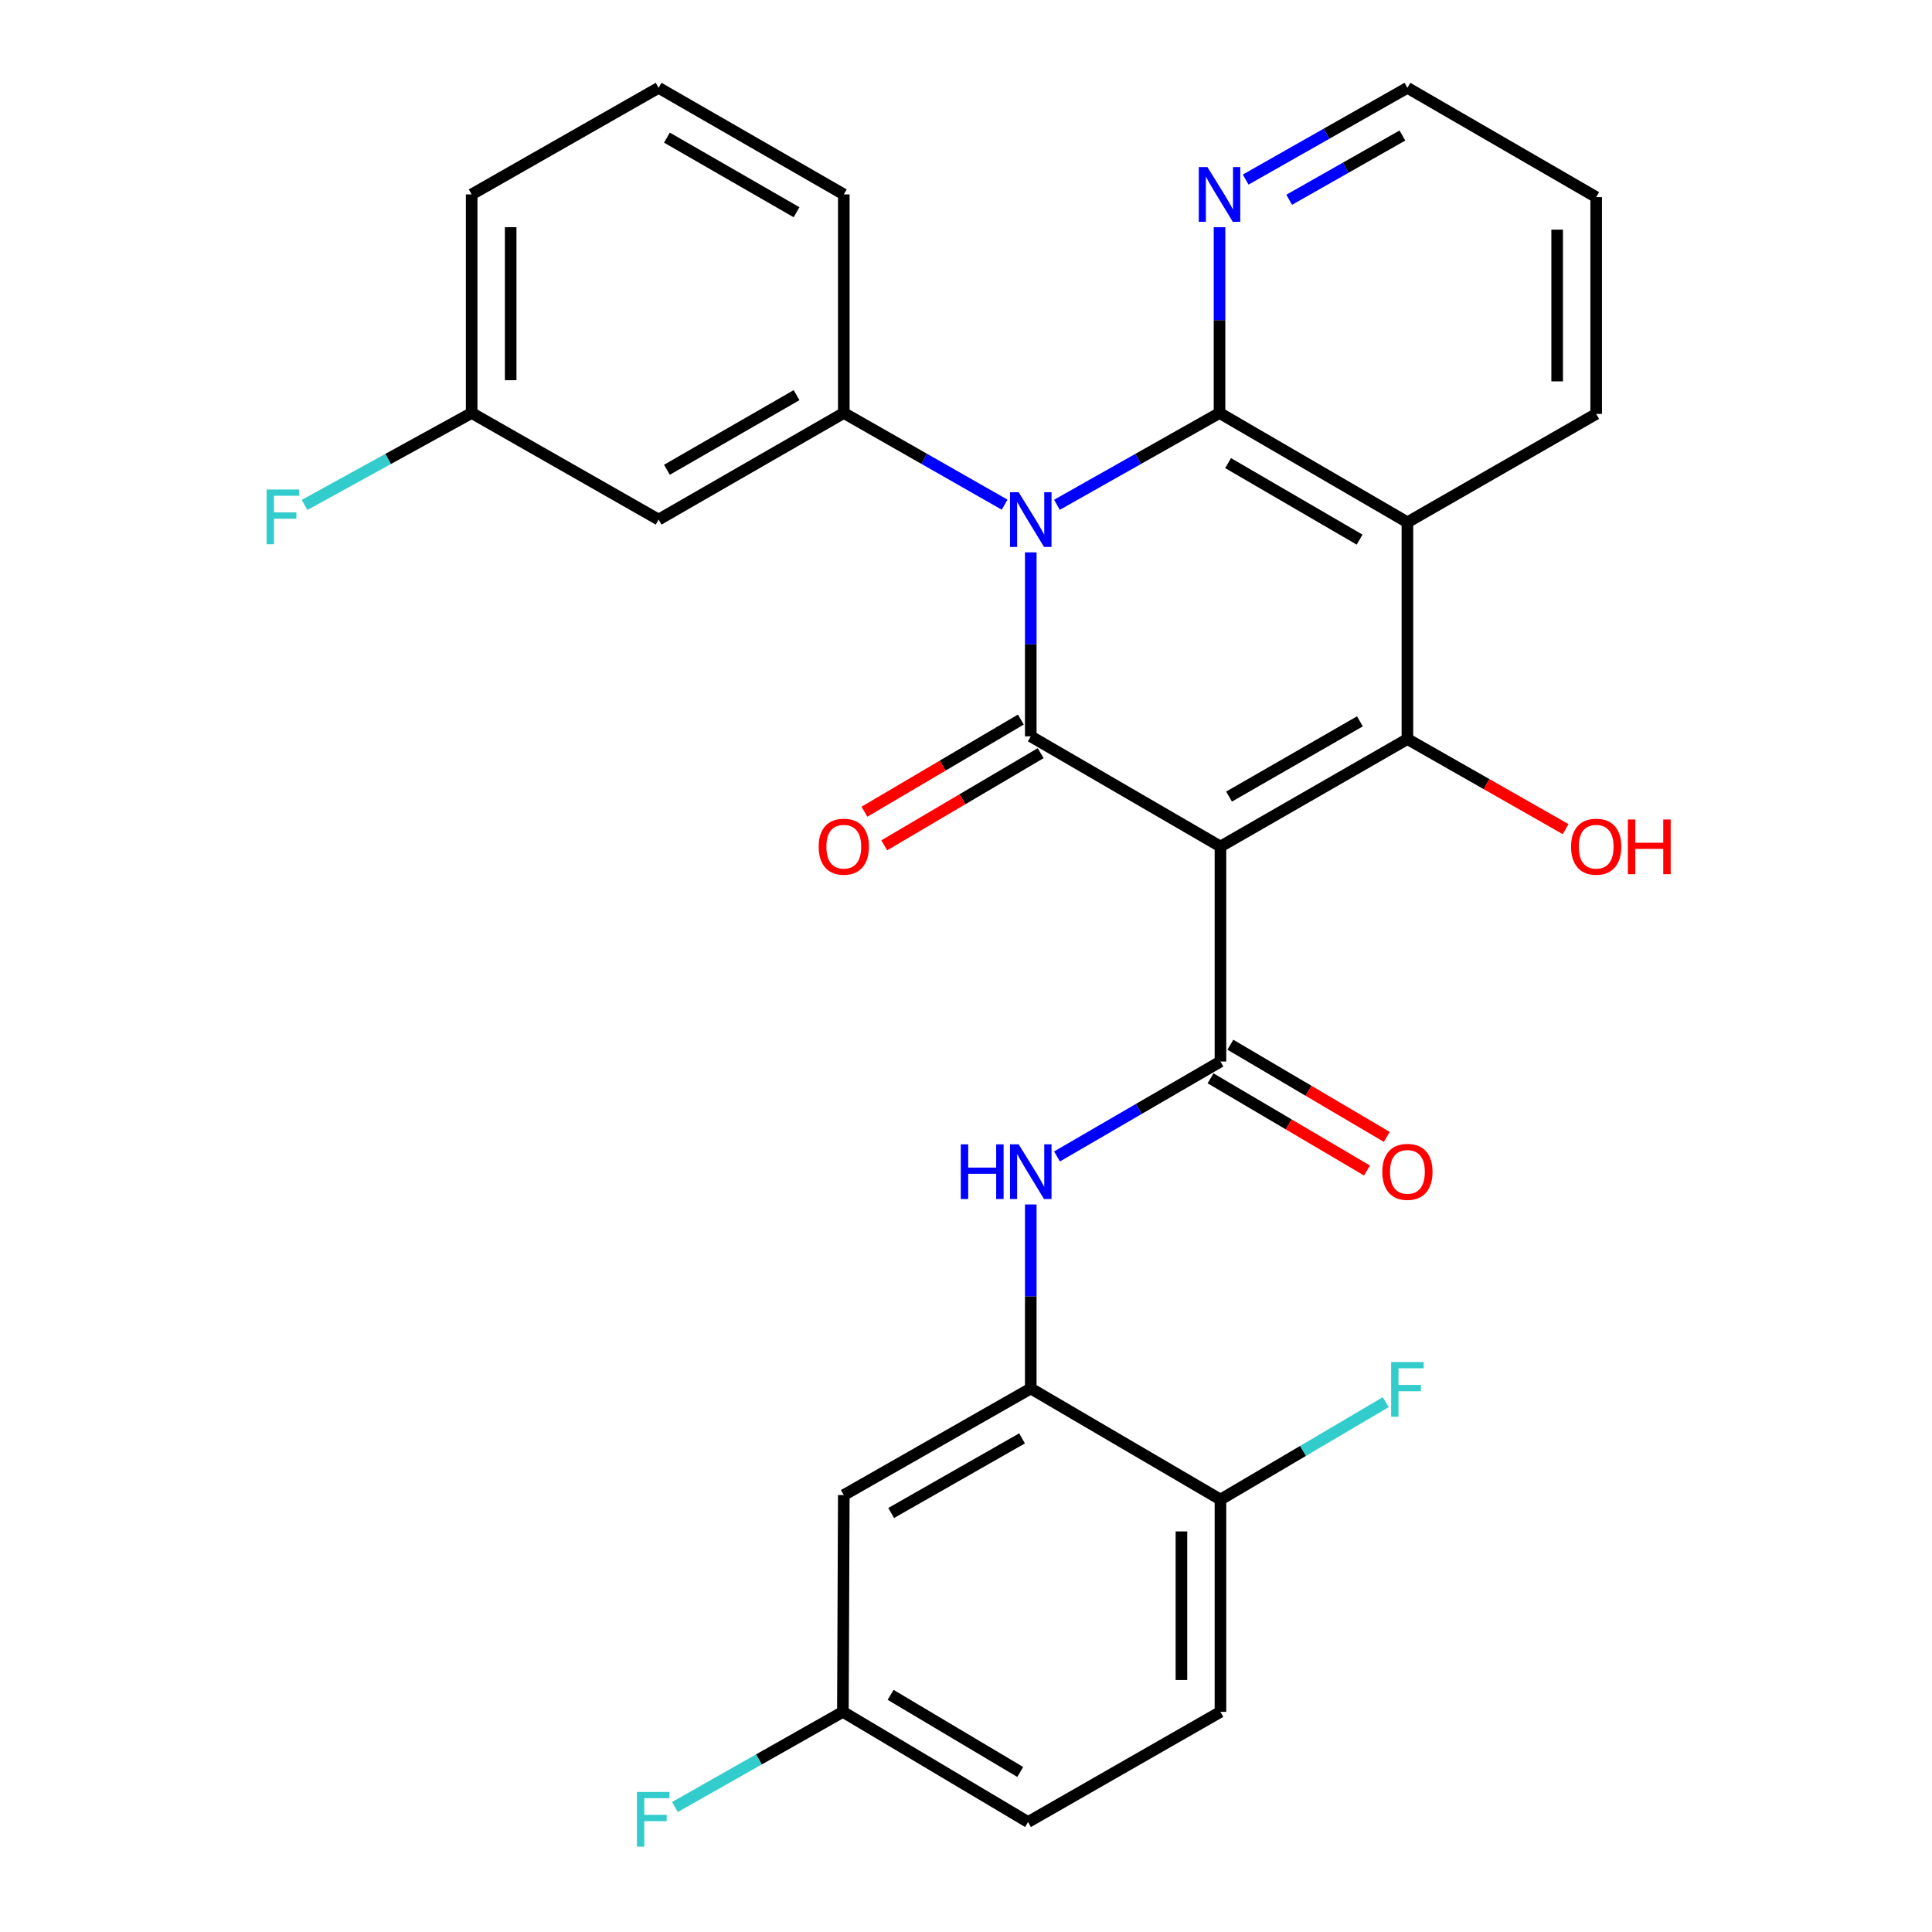 <?xml version='1.0' encoding='iso-8859-1'?>
<svg version='1.1' baseProfile='full'
              xmlns='http://www.w3.org/2000/svg'
                      xmlns:rdkit='http://www.rdkit.org/xml'
                      xmlns:xlink='http://www.w3.org/1999/xlink'
                  xml:space='preserve'
width='1000px' height='1000px' viewBox='0 0 1000 1000'>
<!-- END OF HEADER -->
<rect style='opacity:1.0;fill:#FFFFFF;stroke:none' width='1000' height='1000' x='0' y='0'> </rect>
<path class='bond-1' d='M 631.706,438.16 L 533.521,381.135' style='fill:none;fill-rule:evenodd;stroke:#000000;stroke-width:6px;stroke-linecap:butt;stroke-linejoin:miter;stroke-opacity:1' />
<path class='bond-3' d='M 631.706,438.16 L 728.477,382.537' style='fill:none;fill-rule:evenodd;stroke:#000000;stroke-width:6px;stroke-linecap:butt;stroke-linejoin:miter;stroke-opacity:1' />
<path class='bond-3' d='M 636.156,412.306 L 703.896,373.369' style='fill:none;fill-rule:evenodd;stroke:#000000;stroke-width:6px;stroke-linecap:butt;stroke-linejoin:miter;stroke-opacity:1' />
<path class='bond-5' d='M 631.706,438.16 L 631.706,549.44' style='fill:none;fill-rule:evenodd;stroke:#000000;stroke-width:6px;stroke-linecap:butt;stroke-linejoin:miter;stroke-opacity:1' />
<path class='bond-0' d='M 533.521,285.9 L 533.521,333.517' style='fill:none;fill-rule:evenodd;stroke:#0000FF;stroke-width:6px;stroke-linecap:butt;stroke-linejoin:miter;stroke-opacity:1' />
<path class='bond-0' d='M 533.521,333.517 L 533.521,381.135' style='fill:none;fill-rule:evenodd;stroke:#000000;stroke-width:6px;stroke-linecap:butt;stroke-linejoin:miter;stroke-opacity:1' />
<path class='bond-6' d='M 519.996,261.223 L 478.373,237.492' style='fill:none;fill-rule:evenodd;stroke:#0000FF;stroke-width:6px;stroke-linecap:butt;stroke-linejoin:miter;stroke-opacity:1' />
<path class='bond-6' d='M 478.373,237.492 L 436.75,213.76' style='fill:none;fill-rule:evenodd;stroke:#000000;stroke-width:6px;stroke-linecap:butt;stroke-linejoin:miter;stroke-opacity:1' />
<path class='bond-29' d='M 547.066,261.285 L 589.145,237.523' style='fill:none;fill-rule:evenodd;stroke:#0000FF;stroke-width:6px;stroke-linecap:butt;stroke-linejoin:miter;stroke-opacity:1' />
<path class='bond-29' d='M 589.145,237.523 L 631.223,213.76' style='fill:none;fill-rule:evenodd;stroke:#000000;stroke-width:6px;stroke-linecap:butt;stroke-linejoin:miter;stroke-opacity:1' />
<path class='bond-11' d='M 528.394,372.434 L 487.912,396.289' style='fill:none;fill-rule:evenodd;stroke:#000000;stroke-width:6px;stroke-linecap:butt;stroke-linejoin:miter;stroke-opacity:1' />
<path class='bond-11' d='M 487.912,396.289 L 447.431,420.144' style='fill:none;fill-rule:evenodd;stroke:#FF0000;stroke-width:6px;stroke-linecap:butt;stroke-linejoin:miter;stroke-opacity:1' />
<path class='bond-11' d='M 538.648,389.835 L 498.167,413.69' style='fill:none;fill-rule:evenodd;stroke:#000000;stroke-width:6px;stroke-linecap:butt;stroke-linejoin:miter;stroke-opacity:1' />
<path class='bond-11' d='M 498.167,413.69 L 457.685,437.546' style='fill:none;fill-rule:evenodd;stroke:#FF0000;stroke-width:6px;stroke-linecap:butt;stroke-linejoin:miter;stroke-opacity:1' />
<path class='bond-2' d='M 631.223,213.76 L 728.477,270.337' style='fill:none;fill-rule:evenodd;stroke:#000000;stroke-width:6px;stroke-linecap:butt;stroke-linejoin:miter;stroke-opacity:1' />
<path class='bond-2' d='M 635.655,239.705 L 703.732,279.309' style='fill:none;fill-rule:evenodd;stroke:#000000;stroke-width:6px;stroke-linecap:butt;stroke-linejoin:miter;stroke-opacity:1' />
<path class='bond-9' d='M 631.223,213.76 L 631.223,165.689' style='fill:none;fill-rule:evenodd;stroke:#000000;stroke-width:6px;stroke-linecap:butt;stroke-linejoin:miter;stroke-opacity:1' />
<path class='bond-9' d='M 631.223,165.689 L 631.223,117.617' style='fill:none;fill-rule:evenodd;stroke:#0000FF;stroke-width:6px;stroke-linecap:butt;stroke-linejoin:miter;stroke-opacity:1' />
<path class='bond-4' d='M 728.477,382.537 L 728.477,270.337' style='fill:none;fill-rule:evenodd;stroke:#000000;stroke-width:6px;stroke-linecap:butt;stroke-linejoin:miter;stroke-opacity:1' />
<path class='bond-15' d='M 728.477,382.537 L 769.423,405.848' style='fill:none;fill-rule:evenodd;stroke:#000000;stroke-width:6px;stroke-linecap:butt;stroke-linejoin:miter;stroke-opacity:1' />
<path class='bond-15' d='M 769.423,405.848 L 810.369,429.159' style='fill:none;fill-rule:evenodd;stroke:#FF0000;stroke-width:6px;stroke-linecap:butt;stroke-linejoin:miter;stroke-opacity:1' />
<path class='bond-19' d='M 728.477,270.337 L 826.179,214.232' style='fill:none;fill-rule:evenodd;stroke:#000000;stroke-width:6px;stroke-linecap:butt;stroke-linejoin:miter;stroke-opacity:1' />
<path class='bond-7' d='M 631.706,549.44 L 589.403,574.01' style='fill:none;fill-rule:evenodd;stroke:#000000;stroke-width:6px;stroke-linecap:butt;stroke-linejoin:miter;stroke-opacity:1' />
<path class='bond-7' d='M 589.403,574.01 L 547.1,598.58' style='fill:none;fill-rule:evenodd;stroke:#0000FF;stroke-width:6px;stroke-linecap:butt;stroke-linejoin:miter;stroke-opacity:1' />
<path class='bond-13' d='M 626.579,558.141 L 667.06,581.996' style='fill:none;fill-rule:evenodd;stroke:#000000;stroke-width:6px;stroke-linecap:butt;stroke-linejoin:miter;stroke-opacity:1' />
<path class='bond-13' d='M 667.06,581.996 L 707.542,605.851' style='fill:none;fill-rule:evenodd;stroke:#FF0000;stroke-width:6px;stroke-linecap:butt;stroke-linejoin:miter;stroke-opacity:1' />
<path class='bond-13' d='M 636.833,540.74 L 677.314,564.595' style='fill:none;fill-rule:evenodd;stroke:#000000;stroke-width:6px;stroke-linecap:butt;stroke-linejoin:miter;stroke-opacity:1' />
<path class='bond-13' d='M 677.314,564.595 L 717.796,588.45' style='fill:none;fill-rule:evenodd;stroke:#FF0000;stroke-width:6px;stroke-linecap:butt;stroke-linejoin:miter;stroke-opacity:1' />
<path class='bond-10' d='M 436.75,213.76 L 340.899,268.935' style='fill:none;fill-rule:evenodd;stroke:#000000;stroke-width:6px;stroke-linecap:butt;stroke-linejoin:miter;stroke-opacity:1' />
<path class='bond-10' d='M 412.296,204.531 L 345.2,243.153' style='fill:none;fill-rule:evenodd;stroke:#000000;stroke-width:6px;stroke-linecap:butt;stroke-linejoin:miter;stroke-opacity:1' />
<path class='bond-22' d='M 436.75,213.76 L 436.75,100.629' style='fill:none;fill-rule:evenodd;stroke:#000000;stroke-width:6px;stroke-linecap:butt;stroke-linejoin:miter;stroke-opacity:1' />
<path class='bond-8' d='M 533.521,623.431 L 533.521,671.054' style='fill:none;fill-rule:evenodd;stroke:#0000FF;stroke-width:6px;stroke-linecap:butt;stroke-linejoin:miter;stroke-opacity:1' />
<path class='bond-8' d='M 533.521,671.054 L 533.521,718.677' style='fill:none;fill-rule:evenodd;stroke:#000000;stroke-width:6px;stroke-linecap:butt;stroke-linejoin:miter;stroke-opacity:1' />
<path class='bond-12' d='M 533.521,718.677 L 436.75,773.852' style='fill:none;fill-rule:evenodd;stroke:#000000;stroke-width:6px;stroke-linecap:butt;stroke-linejoin:miter;stroke-opacity:1' />
<path class='bond-12' d='M 529.009,744.5 L 461.27,783.122' style='fill:none;fill-rule:evenodd;stroke:#000000;stroke-width:6px;stroke-linecap:butt;stroke-linejoin:miter;stroke-opacity:1' />
<path class='bond-14' d='M 533.521,718.677 L 631.706,776.175' style='fill:none;fill-rule:evenodd;stroke:#000000;stroke-width:6px;stroke-linecap:butt;stroke-linejoin:miter;stroke-opacity:1' />
<path class='bond-30' d='M 644.759,92.95 L 686.618,69.202' style='fill:none;fill-rule:evenodd;stroke:#0000FF;stroke-width:6px;stroke-linecap:butt;stroke-linejoin:miter;stroke-opacity:1' />
<path class='bond-30' d='M 686.618,69.202 L 728.477,45.455' style='fill:none;fill-rule:evenodd;stroke:#000000;stroke-width:6px;stroke-linecap:butt;stroke-linejoin:miter;stroke-opacity:1' />
<path class='bond-30' d='M 667.283,103.393 L 696.584,86.77' style='fill:none;fill-rule:evenodd;stroke:#0000FF;stroke-width:6px;stroke-linecap:butt;stroke-linejoin:miter;stroke-opacity:1' />
<path class='bond-30' d='M 696.584,86.77 L 725.886,70.147' style='fill:none;fill-rule:evenodd;stroke:#000000;stroke-width:6px;stroke-linecap:butt;stroke-linejoin:miter;stroke-opacity:1' />
<path class='bond-18' d='M 340.899,268.935 L 244.128,213.76' style='fill:none;fill-rule:evenodd;stroke:#000000;stroke-width:6px;stroke-linecap:butt;stroke-linejoin:miter;stroke-opacity:1' />
<path class='bond-17' d='M 436.75,773.852 L 436.279,886.052' style='fill:none;fill-rule:evenodd;stroke:#000000;stroke-width:6px;stroke-linecap:butt;stroke-linejoin:miter;stroke-opacity:1' />
<path class='bond-16' d='M 631.706,776.175 L 631.706,886.052' style='fill:none;fill-rule:evenodd;stroke:#000000;stroke-width:6px;stroke-linecap:butt;stroke-linejoin:miter;stroke-opacity:1' />
<path class='bond-16' d='M 611.508,792.656 L 611.508,869.57' style='fill:none;fill-rule:evenodd;stroke:#000000;stroke-width:6px;stroke-linecap:butt;stroke-linejoin:miter;stroke-opacity:1' />
<path class='bond-20' d='M 631.706,776.175 L 674.477,750.97' style='fill:none;fill-rule:evenodd;stroke:#000000;stroke-width:6px;stroke-linecap:butt;stroke-linejoin:miter;stroke-opacity:1' />
<path class='bond-20' d='M 674.477,750.97 L 717.249,725.765' style='fill:none;fill-rule:evenodd;stroke:#33CCCC;stroke-width:6px;stroke-linecap:butt;stroke-linejoin:miter;stroke-opacity:1' />
<path class='bond-21' d='M 631.706,886.052 L 532.118,943.078' style='fill:none;fill-rule:evenodd;stroke:#000000;stroke-width:6px;stroke-linecap:butt;stroke-linejoin:miter;stroke-opacity:1' />
<path class='bond-23' d='M 436.279,886.052 L 392.807,910.679' style='fill:none;fill-rule:evenodd;stroke:#000000;stroke-width:6px;stroke-linecap:butt;stroke-linejoin:miter;stroke-opacity:1' />
<path class='bond-23' d='M 392.807,910.679 L 349.335,935.307' style='fill:none;fill-rule:evenodd;stroke:#33CCCC;stroke-width:6px;stroke-linecap:butt;stroke-linejoin:miter;stroke-opacity:1' />
<path class='bond-31' d='M 436.279,886.052 L 532.118,943.078' style='fill:none;fill-rule:evenodd;stroke:#000000;stroke-width:6px;stroke-linecap:butt;stroke-linejoin:miter;stroke-opacity:1' />
<path class='bond-31' d='M 460.983,877.248 L 528.07,917.166' style='fill:none;fill-rule:evenodd;stroke:#000000;stroke-width:6px;stroke-linecap:butt;stroke-linejoin:miter;stroke-opacity:1' />
<path class='bond-24' d='M 244.128,213.76 L 200.881,237.562' style='fill:none;fill-rule:evenodd;stroke:#000000;stroke-width:6px;stroke-linecap:butt;stroke-linejoin:miter;stroke-opacity:1' />
<path class='bond-24' d='M 200.881,237.562 L 157.634,261.363' style='fill:none;fill-rule:evenodd;stroke:#33CCCC;stroke-width:6px;stroke-linecap:butt;stroke-linejoin:miter;stroke-opacity:1' />
<path class='bond-32' d='M 244.128,213.76 L 244.128,100.629' style='fill:none;fill-rule:evenodd;stroke:#000000;stroke-width:6px;stroke-linecap:butt;stroke-linejoin:miter;stroke-opacity:1' />
<path class='bond-32' d='M 264.326,196.791 L 264.326,117.599' style='fill:none;fill-rule:evenodd;stroke:#000000;stroke-width:6px;stroke-linecap:butt;stroke-linejoin:miter;stroke-opacity:1' />
<path class='bond-28' d='M 826.179,214.232 L 826.179,102.031' style='fill:none;fill-rule:evenodd;stroke:#000000;stroke-width:6px;stroke-linecap:butt;stroke-linejoin:miter;stroke-opacity:1' />
<path class='bond-28' d='M 805.981,197.402 L 805.981,118.861' style='fill:none;fill-rule:evenodd;stroke:#000000;stroke-width:6px;stroke-linecap:butt;stroke-linejoin:miter;stroke-opacity:1' />
<path class='bond-25' d='M 436.75,100.629 L 340.899,45.455' style='fill:none;fill-rule:evenodd;stroke:#000000;stroke-width:6px;stroke-linecap:butt;stroke-linejoin:miter;stroke-opacity:1' />
<path class='bond-25' d='M 412.296,109.858 L 345.2,71.236' style='fill:none;fill-rule:evenodd;stroke:#000000;stroke-width:6px;stroke-linecap:butt;stroke-linejoin:miter;stroke-opacity:1' />
<path class='bond-27' d='M 340.899,45.455 L 244.128,100.629' style='fill:none;fill-rule:evenodd;stroke:#000000;stroke-width:6px;stroke-linecap:butt;stroke-linejoin:miter;stroke-opacity:1' />
<path class='bond-26' d='M 728.477,45.455 L 826.179,102.031' style='fill:none;fill-rule:evenodd;stroke:#000000;stroke-width:6px;stroke-linecap:butt;stroke-linejoin:miter;stroke-opacity:1' />
<path  class='atom-1' d='M 527.261 254.775
L 536.541 269.775
Q 537.461 271.255, 538.941 273.935
Q 540.421 276.615, 540.501 276.775
L 540.501 254.775
L 544.261 254.775
L 544.261 283.095
L 540.381 283.095
L 530.421 266.695
Q 529.261 264.775, 528.021 262.575
Q 526.821 260.375, 526.461 259.695
L 526.461 283.095
L 522.781 283.095
L 522.781 254.775
L 527.261 254.775
' fill='#0000FF'/>
<path  class='atom-8' d='M 497.301 592.306
L 501.141 592.306
L 501.141 604.346
L 515.621 604.346
L 515.621 592.306
L 519.461 592.306
L 519.461 620.626
L 515.621 620.626
L 515.621 607.546
L 501.141 607.546
L 501.141 620.626
L 497.301 620.626
L 497.301 592.306
' fill='#0000FF'/>
<path  class='atom-8' d='M 527.261 592.306
L 536.541 607.306
Q 537.461 608.786, 538.941 611.466
Q 540.421 614.146, 540.501 614.306
L 540.501 592.306
L 544.261 592.306
L 544.261 620.626
L 540.381 620.626
L 530.421 604.226
Q 529.261 602.306, 528.021 600.106
Q 526.821 597.906, 526.461 597.226
L 526.461 620.626
L 522.781 620.626
L 522.781 592.306
L 527.261 592.306
' fill='#0000FF'/>
<path  class='atom-10' d='M 624.963 86.469
L 634.243 101.469
Q 635.163 102.949, 636.643 105.629
Q 638.123 108.309, 638.203 108.469
L 638.203 86.469
L 641.963 86.469
L 641.963 114.789
L 638.083 114.789
L 628.123 98.389
Q 626.963 96.469, 625.723 94.269
Q 624.523 92.069, 624.163 91.389
L 624.163 114.789
L 620.483 114.789
L 620.483 86.469
L 624.963 86.469
' fill='#0000FF'/>
<path  class='atom-12' d='M 423.75 438.24
Q 423.75 431.44, 427.11 427.64
Q 430.47 423.84, 436.75 423.84
Q 443.03 423.84, 446.39 427.64
Q 449.75 431.44, 449.75 438.24
Q 449.75 445.12, 446.35 449.04
Q 442.95 452.92, 436.75 452.92
Q 430.51 452.92, 427.11 449.04
Q 423.75 445.16, 423.75 438.24
M 436.75 449.72
Q 441.07 449.72, 443.39 446.84
Q 445.75 443.92, 445.75 438.24
Q 445.75 432.68, 443.39 429.88
Q 441.07 427.04, 436.75 427.04
Q 432.43 427.04, 430.07 429.84
Q 427.75 432.64, 427.75 438.24
Q 427.75 443.96, 430.07 446.84
Q 432.43 449.72, 436.75 449.72
' fill='#FF0000'/>
<path  class='atom-14' d='M 715.477 606.546
Q 715.477 599.746, 718.837 595.946
Q 722.197 592.146, 728.477 592.146
Q 734.757 592.146, 738.117 595.946
Q 741.477 599.746, 741.477 606.546
Q 741.477 613.426, 738.077 617.346
Q 734.677 621.226, 728.477 621.226
Q 722.237 621.226, 718.837 617.346
Q 715.477 613.466, 715.477 606.546
M 728.477 618.026
Q 732.797 618.026, 735.117 615.146
Q 737.477 612.226, 737.477 606.546
Q 737.477 600.986, 735.117 598.186
Q 732.797 595.346, 728.477 595.346
Q 724.157 595.346, 721.797 598.146
Q 719.477 600.946, 719.477 606.546
Q 719.477 612.266, 721.797 615.146
Q 724.157 618.026, 728.477 618.026
' fill='#FF0000'/>
<path  class='atom-16' d='M 813.179 438.24
Q 813.179 431.44, 816.539 427.64
Q 819.899 423.84, 826.179 423.84
Q 832.459 423.84, 835.819 427.64
Q 839.179 431.44, 839.179 438.24
Q 839.179 445.12, 835.779 449.04
Q 832.379 452.92, 826.179 452.92
Q 819.939 452.92, 816.539 449.04
Q 813.179 445.16, 813.179 438.24
M 826.179 449.72
Q 830.499 449.72, 832.819 446.84
Q 835.179 443.92, 835.179 438.24
Q 835.179 432.68, 832.819 429.88
Q 830.499 427.04, 826.179 427.04
Q 821.859 427.04, 819.499 429.84
Q 817.179 432.64, 817.179 438.24
Q 817.179 443.96, 819.499 446.84
Q 821.859 449.72, 826.179 449.72
' fill='#FF0000'/>
<path  class='atom-16' d='M 842.579 424.16
L 846.419 424.16
L 846.419 436.2
L 860.899 436.2
L 860.899 424.16
L 864.739 424.16
L 864.739 452.48
L 860.899 452.48
L 860.899 439.4
L 846.419 439.4
L 846.419 452.48
L 842.579 452.48
L 842.579 424.16
' fill='#FF0000'/>
<path  class='atom-21' d='M 720.057 704.989
L 736.897 704.989
L 736.897 708.229
L 723.857 708.229
L 723.857 716.829
L 735.457 716.829
L 735.457 720.109
L 723.857 720.109
L 723.857 733.309
L 720.057 733.309
L 720.057 704.989
' fill='#33CCCC'/>
<path  class='atom-24' d='M 329.674 927.515
L 346.514 927.515
L 346.514 930.755
L 333.474 930.755
L 333.474 939.355
L 345.074 939.355
L 345.074 942.635
L 333.474 942.635
L 333.474 955.835
L 329.674 955.835
L 329.674 927.515
' fill='#33CCCC'/>
<path  class='atom-25' d='M 138.006 253.372
L 154.846 253.372
L 154.846 256.612
L 141.806 256.612
L 141.806 265.212
L 153.406 265.212
L 153.406 268.492
L 141.806 268.492
L 141.806 281.692
L 138.006 281.692
L 138.006 253.372
' fill='#33CCCC'/>
</svg>
